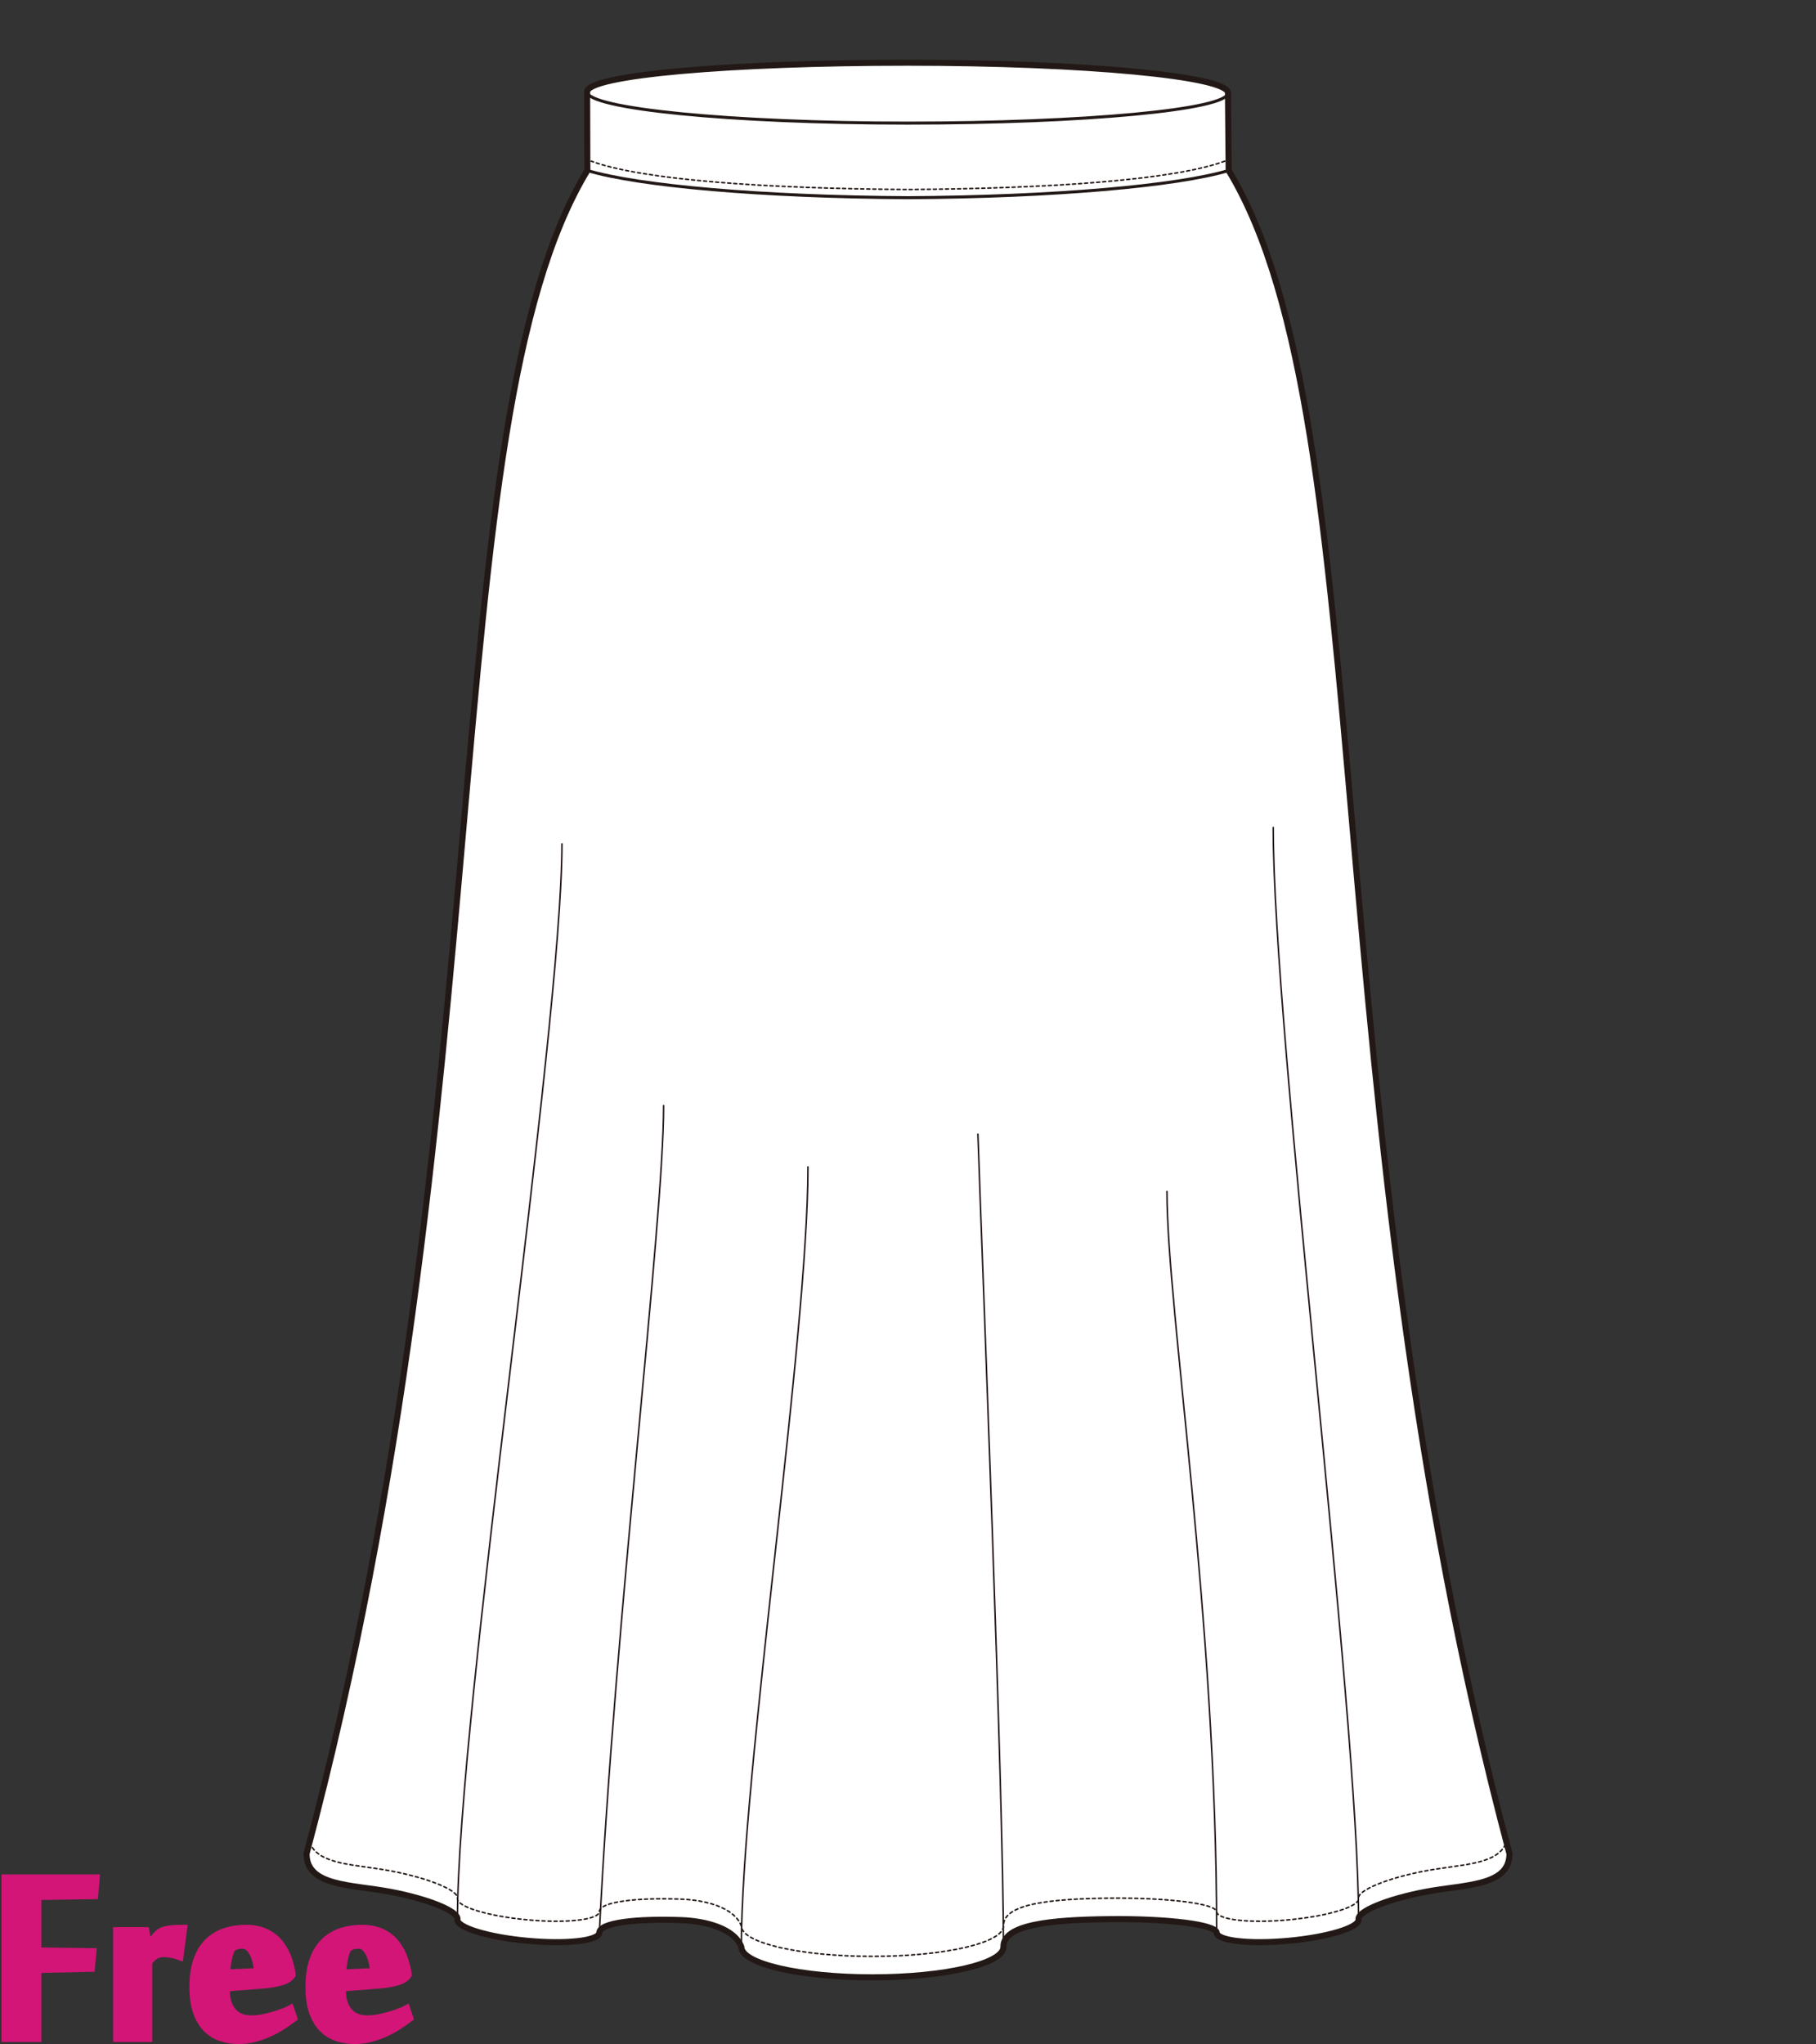 <?xml version="1.0" encoding="utf-8"?>
<!-- Generator: Adobe Illustrator 12.0.0, SVG Export Plug-In . SVG Version: 6.00 Build 51448)  -->
<!DOCTYPE svg PUBLIC "-//W3C//DTD SVG 1.1//EN" "http://www.w3.org/Graphics/SVG/1.1/DTD/svg11.dtd">
<svg  version="1.1" id="レイヤー_1" xmlns="http://www.w3.org/2000/svg" xmlns:xlink="http://www.w3.org/1999/xlink" width="600" height="675.129"
	 viewBox="0 0 600 675.129" overflow="visible" enable-background="new 0 0 600 675.129" xml:space="preserve">
<rect x="0" y="0" width="600" height="675.129" fill="#333333" stroke="none"/>
<rect fill="none" width="600" height="675"/>
<g>
	<path fill="#FFFFFF" stroke="#221815" stroke-linecap="round" stroke-linejoin="round" d="M405.943,56.318
		c51.227,84.347,27.074,310.022,92.776,555.972c0,10.78-14.856,10.13-27.631,12.543c-12.782,2.414-22.725,6.508-22.227,9.149
		c0.246,2.674-10.046,5.82-22.989,7.031c-12.946,1.21-23.641,0.022-23.891-2.652c-0.174-2.688-16.082-4.694-35.539-4.481
		c-19.453,0.208-35.084,1.819-34.909,9.183c0,5.54-19.381,10.033-43.296,10.033c-23.91,0-43.3-4.493-43.3-10.033
		c-2.313-6.166-11.913-8.563-19.69-8.855c-14.937-0.564-27.139,0.813-27.229,4.154c-0.255,2.675-10.949,3.862-23.893,2.652
		c-12.945-1.211-23.238-4.357-22.989-7.031c0.501-2.642-9.448-6.735-22.229-9.149c-12.771-2.413-27.629-1.763-27.629-12.543
		c65.701-245.949,41.55-471.625,92.781-555.972"/>
	<path fill="#FFFFFF" stroke="#221815" stroke-linecap="round" stroke-linejoin="round" d="M299.996,65.298
		c48.183-0.253,88.969-3.896,105.947-8.98l-0.23-25.627c-13.095,3.923-54.066,9.172-105.803,9.442l0,0
		c-51.734-0.271-92.834-5.874-105.928-9.795l0.078,25.98C211.029,61.402,251.818,65.045,299.996,65.298"/>
	<path fill="none" stroke="#221815" stroke-width="0.5" stroke-linecap="round" stroke-linejoin="round" stroke-dasharray="1" d="
		M404.65,53.235c-17.021,6.271-58.107,9.059-104.628,9.358c-46.569-0.3-87.655-3.088-104.674-9.358"/>
	<path fill="#FFFFFF" stroke="#221815" stroke-linecap="round" stroke-linejoin="round" d="M405.713,30.69
		c0,5.51-47.4,9.975-105.865,9.975c-58.473,0-105.865-4.819-105.865-10.328c0-5.512,47.393-9.625,105.865-9.625
		C358.313,20.713,405.713,25.181,405.713,30.69z"/>
	<path fill="none" stroke="#221815" stroke-width="0.5" stroke-linecap="round" stroke-linejoin="round" d="M448.862,633.982
		c0-68.6-28.189-291.779-28.189-360.663"/>
	<path fill="none" stroke="#221815" stroke-width="0.5" stroke-linecap="round" stroke-linejoin="round" d="M401.982,638.361
		c0-104.346-16.427-205.537-16.427-244.833"/>
	<path fill="none" stroke="#221815" stroke-width="0.5" stroke-linecap="round" stroke-linejoin="round" stroke-dasharray="1" d="
		M102.298,608.463c2.665,7.587,15.206,7.296,26.61,9.454c12.781,2.412,22.73,6.51,22.229,9.148
		c-0.249,2.674,10.044,5.822,22.989,7.033c12.943,1.207,23.638,0.021,23.893-2.654c0.09-3.34,12.292-4.722,27.229-4.154
		c7.777,0.295,17.377,2.689,19.69,8.854c0,5.543,19.39,10.033,43.3,10.033c23.915,0,43.296-4.49,43.296-10.033
		c-0.175-7.36,15.456-8.969,34.909-9.18c19.457-0.213,35.365,1.795,35.539,4.482c0.25,2.674,10.944,3.859,23.891,2.652
		c12.943-1.211,23.235-4.359,22.989-7.033c-0.498-2.639,9.444-6.736,22.227-9.148c11.411-2.158,23.951-1.867,26.613-9.464"/>
	<path fill="none" stroke="#221815" stroke-width="0.5" stroke-linecap="round" stroke-linejoin="round" d="M151.138,633.982
		c0-68.6,34.519-293.129,34.519-355.26"/>
	<path fill="none" stroke="#221815" stroke-width="0.5" stroke-linecap="round" stroke-linejoin="round" d="M198.02,638.361
		c5.152-104.346,21.238-234.027,21.238-273.197"/>
	<path fill="none" stroke="#221815" stroke-width="0.5" stroke-linecap="round" stroke-linejoin="round" d="M244.938,643.062
		c0-56.576,22.007-200.43,22.007-257.637"/>
	<path fill="none" stroke="#221815" stroke-width="0.5" stroke-linecap="round" stroke-linejoin="round" d="M331.534,643.062
		c0-50.809-6.974-225.049-8.44-268.442"/>
	<path fill="none" stroke="#221815" stroke-width="2" stroke-linecap="round" stroke-linejoin="round" d="M405.943,56.318
		l-0.23-25.627c0-5.51-47.4-9.978-105.865-9.978c-58.473,0-105.865,4.113-105.865,9.625l0.078,25.98
		c-51.231,84.347-27.08,310.022-92.781,555.972c0,10.78,14.857,10.13,27.629,12.543c12.781,2.414,22.73,6.508,22.229,9.149
		c-0.249,2.674,10.044,5.82,22.989,7.031c12.943,1.21,23.638,0.022,23.893-2.652c0.09-3.342,12.292-4.719,27.229-4.154
		c7.777,0.293,17.377,2.689,19.69,8.855c0,5.54,19.39,10.033,43.3,10.033c23.915,0,43.296-4.493,43.296-10.033
		c-0.175-7.363,15.456-8.975,34.909-9.183c19.457-0.213,35.365,1.794,35.539,4.481c0.25,2.675,10.944,3.862,23.891,2.652
		c12.943-1.211,23.235-4.357,22.989-7.031c-0.498-2.642,9.444-6.735,22.227-9.149c12.774-2.413,27.631-1.763,27.631-12.543
		C433.018,366.34,457.17,140.665,405.943,56.318z"/>
</g>
<g>
	<path fill="#D31577" stroke="#D31577" stroke-width="3" d="M12.159,672.959H2V620.6h29.416l-0.455,5.189l-18.802,0.281v18.643
		l18.177,0.23l-0.453,4.842l-17.724,0.398V672.959z"/>
	<path fill="#D31577" stroke="#D31577" stroke-width="3" d="M59.162,645.845c-0.764-0.265-1.584-0.48-2.46-0.651
		c-0.877-0.17-1.716-0.256-2.517-0.256c-0.572,0-1.089,0.049-1.546,0.145c-0.457,0.092-0.887,0.256-1.287,0.482
		c-0.402,0.227-0.802,0.528-1.202,0.905c-0.401,0.384-0.849,0.837-1.343,1.366v25.123H38.87v-34.943h9.017l0.862,5.568h0.059
		c0.263-0.418,0.584-0.9,0.963-1.45c0.377-0.548,0.782-1.097,1.217-1.647c0.435-0.547,0.888-1.049,1.359-1.504
		c0.471-0.453,0.953-0.775,1.445-0.967c0.867-0.32,1.85-0.531,2.945-0.632c1.096-0.099,2.285-0.149,3.569-0.149L59.162,645.845z"/>
	<path fill="#D31577" stroke="#D31577" stroke-width="3" d="M81.334,637.235c1.667,0,3.285,0.235,4.857,0.709
		c1.569,0.473,3.02,1.266,4.345,2.378c1.326,1.116,2.47,2.605,3.438,4.478c0.965,1.871,1.693,4.203,2.188,6.998v0.453
		c-0.303,0.416-0.712,0.795-1.223,1.134c-0.512,0.341-1.184,0.636-2.018,0.878c-0.834,0.247-1.855,0.475-3.066,0.682
		c-1.212,0.209-2.67,0.369-4.373,0.482l-11.021,0.85v1.475c0,2.718,0.72,4.965,2.158,6.741c1.439,1.774,3.597,2.663,6.475,2.663
		c1.175,0,2.406-0.122,3.693-0.367c1.287-0.246,2.508-0.539,3.663-0.882c1.155-0.339,2.213-0.69,3.18-1.05s1.695-0.672,2.188-0.938
		l0.853,2.557c-1.06,0.799-2.253,1.629-3.579,2.486c-1.325,0.859-2.745,1.632-4.26,2.32c-1.515,0.686-3.114,1.25-4.799,1.688
		c-1.685,0.44-3.419,0.659-5.198,0.659c-2.083,0-4.027-0.311-5.832-0.938c-1.803-0.623-3.362-1.615-4.675-2.98
		c-1.312-1.361-2.348-3.141-3.108-5.336c-0.76-2.193-1.141-4.863-1.141-8.006c0-3.521,0.437-6.5,1.313-8.942
		c0.874-2.442,2.091-4.409,3.65-5.905c1.561-1.494,3.392-2.582,5.499-3.266C76.646,637.577,78.91,637.235,81.334,637.235z
		 M76.617,643.168c-0.265,0.229-0.521,0.653-0.768,1.278c-0.246,0.625-0.465,1.364-0.652,2.216c-0.19,0.851-0.342,1.742-0.455,2.67
		c-0.114,0.927-0.17,1.825-0.17,2.697l10.964-0.514c-0.115-1.02-0.286-2.08-0.513-3.18c-0.228-1.098-0.559-2.1-0.994-3.01
		c-0.438-0.908-0.977-1.664-1.619-2.272c-0.644-0.605-1.42-0.907-2.327-0.907c-0.646,0-1.25,0.073-1.818,0.227
		C77.695,642.524,77.147,642.79,76.617,643.168z"/>
	<path fill="#D31577" stroke="#D31577" stroke-width="3" d="M119.678,637.235c1.666,0,3.285,0.235,4.857,0.709
		c1.57,0.473,3.02,1.266,4.345,2.378c1.326,1.116,2.47,2.605,3.437,4.478c0.965,1.871,1.694,4.203,2.188,6.998v0.453
		c-0.304,0.416-0.712,0.795-1.223,1.134c-0.512,0.341-1.184,0.636-2.018,0.878c-0.832,0.247-1.854,0.475-3.066,0.682
		c-1.211,0.209-2.67,0.369-4.373,0.482l-11.02,0.85v1.475c0,2.718,0.719,4.965,2.157,6.741c1.438,1.774,3.598,2.663,6.476,2.663
		c1.174,0,2.405-0.122,3.692-0.367c1.288-0.246,2.509-0.539,3.663-0.882c1.154-0.339,2.214-0.69,3.182-1.05
		c0.965-0.359,1.695-0.672,2.187-0.938l0.853,2.557c-1.061,0.799-2.254,1.629-3.578,2.486c-1.328,0.859-2.748,1.632-4.261,2.32
		c-1.515,0.686-3.114,1.25-4.799,1.688c-1.685,0.44-3.419,0.659-5.199,0.659c-2.083,0-4.026-0.311-5.832-0.938
		c-1.804-0.623-3.362-1.615-4.675-2.98c-1.312-1.361-2.348-3.141-3.108-5.336c-0.761-2.193-1.142-4.863-1.142-8.006
		c0-3.521,0.437-6.5,1.313-8.942c0.874-2.442,2.092-4.409,3.65-5.905c1.561-1.494,3.392-2.582,5.499-3.266
		C114.989,637.577,117.253,637.235,119.678,637.235z M114.961,643.168c-0.265,0.229-0.521,0.653-0.768,1.278
		s-0.464,1.364-0.652,2.216c-0.189,0.851-0.342,1.742-0.456,2.67c-0.112,0.927-0.169,1.825-0.169,2.697l10.964-0.514
		c-0.116-1.02-0.286-2.08-0.513-3.18c-0.227-1.098-0.558-2.1-0.994-3.01c-0.436-0.908-0.975-1.664-1.619-2.272
		c-0.644-0.605-1.42-0.907-2.327-0.907c-0.645,0-1.25,0.073-1.818,0.227C116.039,642.524,115.491,642.79,114.961,643.168z"/>
</g>
</svg>
